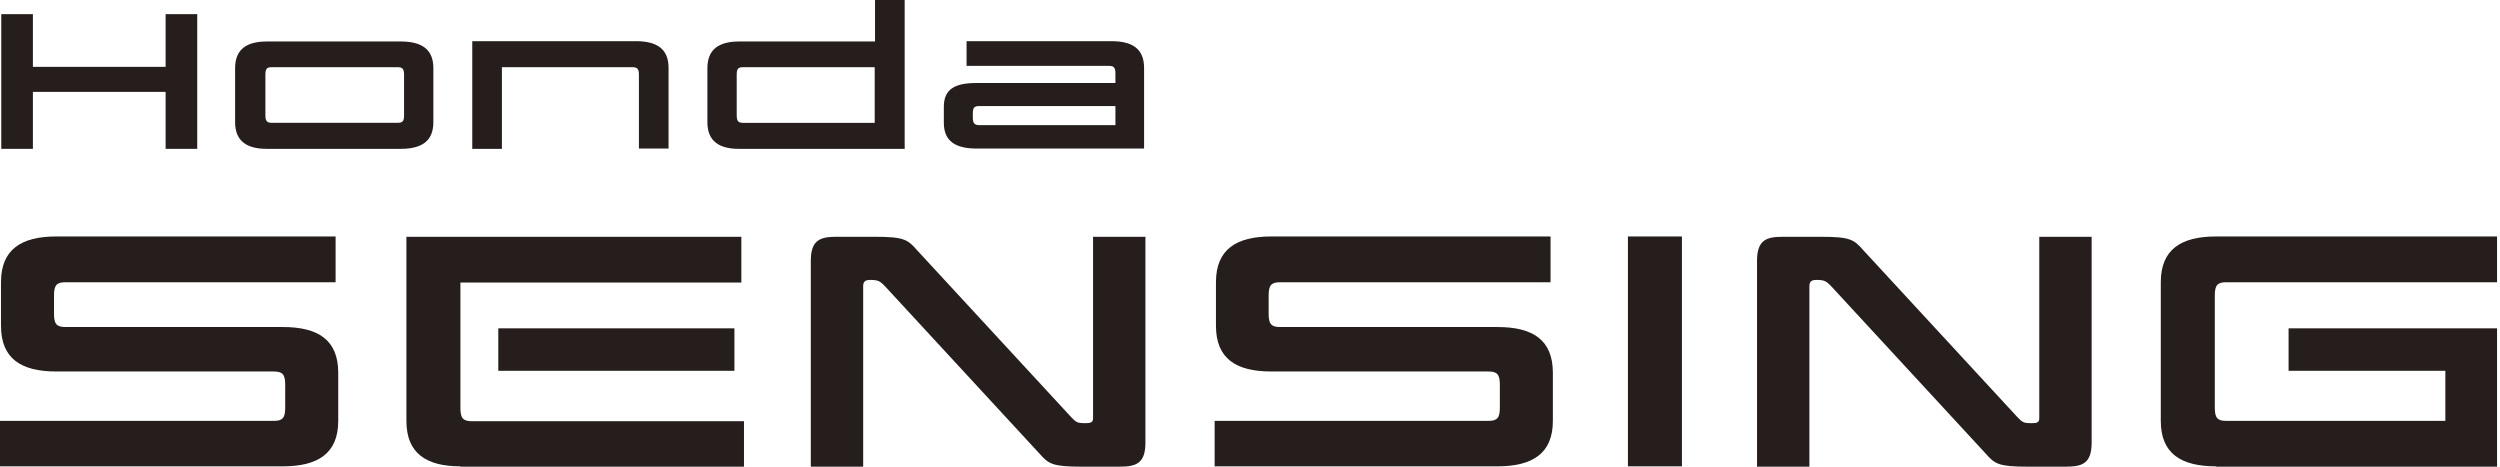 <svg width="375" height="70" viewBox="0 0 375 70" fill="none" xmlns="http://www.w3.org/2000/svg">
<path d="M332.419 69.951C327.133 69.951 324.119 68.024 324.119 63.133V42.336C324.119 37.395 327.182 35.469 332.419 35.469H374.558V42.336H333.95C332.616 42.336 332.221 42.78 332.221 44.312V61.157C332.221 62.689 332.616 63.133 333.95 63.133H366.802V55.624H343.287V49.252H374.558V70H332.419V69.951Z" fill="#251E1C"/>
<path d="M313.746 66.393C313.746 69.505 312.363 69.999 309.893 69.999H304.162C299.815 69.999 299.222 69.604 297.839 68.023L274.719 42.977C273.929 42.137 273.633 41.989 272.447 41.989C271.607 41.989 271.409 42.335 271.409 42.977V69.999H263.555V39.124C263.555 36.012 264.938 35.518 267.408 35.518H273.139C277.486 35.518 278.079 35.913 279.462 37.494L302.582 62.54C303.372 63.38 303.57 63.478 304.755 63.478C305.595 63.478 305.891 63.33 305.891 62.737V35.518H313.746V66.393Z" fill="#251E1C"/>
<path d="M252.289 69.951H244.188V35.469H252.289V69.951Z" fill="#251E1C"/>
<path d="M190.692 55.723C185.406 55.723 182.393 53.796 182.393 48.856V42.336C182.393 37.395 185.456 35.469 190.692 35.469H232.584V42.336H192.026C190.692 42.336 190.297 42.78 190.297 44.312V47.078C190.297 48.609 190.692 49.054 192.026 49.054H224.631C229.917 49.054 232.93 50.981 232.93 55.921V63.133C232.93 68.024 229.867 69.951 224.631 69.951H182.195V63.133H223.248C224.581 63.133 224.977 62.689 224.977 61.157V57.699C224.977 56.168 224.581 55.723 223.248 55.723H190.643H190.692Z" fill="#251E1C"/>
<path d="M171.813 66.393C171.813 69.505 170.429 69.999 167.959 69.999H162.229C157.882 69.999 157.289 69.604 155.905 68.023L132.786 42.977C131.995 42.137 131.699 41.989 130.513 41.989C129.673 41.989 129.476 42.335 129.476 42.977V69.999H121.621V39.124C121.621 36.012 123.004 35.518 125.474 35.518H131.205C135.552 35.518 136.145 35.913 137.528 37.494L160.648 62.54C161.438 63.38 161.636 63.478 162.822 63.478C163.661 63.478 163.958 63.33 163.958 62.737V35.518H171.813V66.393Z" fill="#251E1C"/>
<path d="M69.063 69.95C63.974 69.95 60.961 68.023 60.961 63.133V35.518H111.202V42.384H69.063V61.206C69.063 62.737 69.458 63.182 70.792 63.182H111.597V69.999H69.063V69.95ZM110.164 55.624H74.744V49.251H110.164V55.624Z" fill="#251E1C"/>
<path d="M8.448 55.723C3.162 55.723 0.148 53.796 0.148 48.856V42.336C0.148 37.395 3.211 35.469 8.448 35.469H50.34V42.336H9.831C8.497 42.336 8.102 42.78 8.102 44.312V47.078C8.102 48.609 8.497 49.054 9.831 49.054H42.435C47.721 49.054 50.735 50.981 50.735 55.921V63.133C50.735 68.024 47.672 69.951 42.435 69.951H0V63.133H41.052C42.386 63.133 42.781 62.689 42.781 61.157V57.699C42.781 56.168 42.386 55.723 41.052 55.723H8.448Z" fill="#251E1C"/>
<path d="M141.576 18.477V16.006C141.576 13.29 143.355 12.45 146.467 12.45H167.314V11.017C167.314 10.128 167.067 9.881 166.326 9.881H144.985V6.176H166.721C169.834 6.176 171.612 7.312 171.612 10.177V22.28H146.467C143.355 22.28 141.576 21.194 141.576 18.427V18.477ZM146.911 18.773H167.314V15.908H146.911C146.121 15.908 145.923 16.155 145.923 17.044V17.637C145.923 18.477 146.17 18.773 146.911 18.773Z" fill="#251E1C"/>
<path d="M135.651 22.329H110.852C107.888 22.329 106.109 21.193 106.109 18.328V10.226C106.109 7.361 107.888 6.224 110.852 6.224H131.255V0H135.701V22.379L135.651 22.329ZM131.205 10.078H111.494C110.704 10.078 110.506 10.325 110.506 11.214V17.29C110.506 18.18 110.753 18.427 111.494 18.427H131.205V10.028V10.078Z" fill="#251E1C"/>
<path d="M95.837 11.215C95.837 10.325 95.59 10.078 94.849 10.078H75.286V22.33H70.84V6.176H95.392C98.504 6.176 100.283 7.312 100.283 10.177V22.28H95.837V11.165V11.215Z" fill="#251E1C"/>
<path d="M65.005 18.326C65.005 21.191 63.227 22.327 60.114 22.327H40.008C37.044 22.327 35.266 21.191 35.266 18.326V10.224C35.266 7.359 37.044 6.223 40.008 6.223H60.114C63.227 6.223 65.005 7.359 65.005 10.224V18.326ZM60.608 11.212C60.608 10.323 60.361 10.076 59.62 10.076H40.799C40.008 10.076 39.81 10.323 39.81 11.212V17.288C39.81 18.178 40.057 18.425 40.799 18.425H59.62C60.411 18.425 60.608 18.178 60.608 17.288V11.212Z" fill="#251E1C"/>
<path d="M29.585 22.328H24.843V13.782H4.934V22.328H0.191V2.123H4.934V10.027H24.843V2.123H29.585V22.328Z" fill="#251E1C"/>
</svg>
